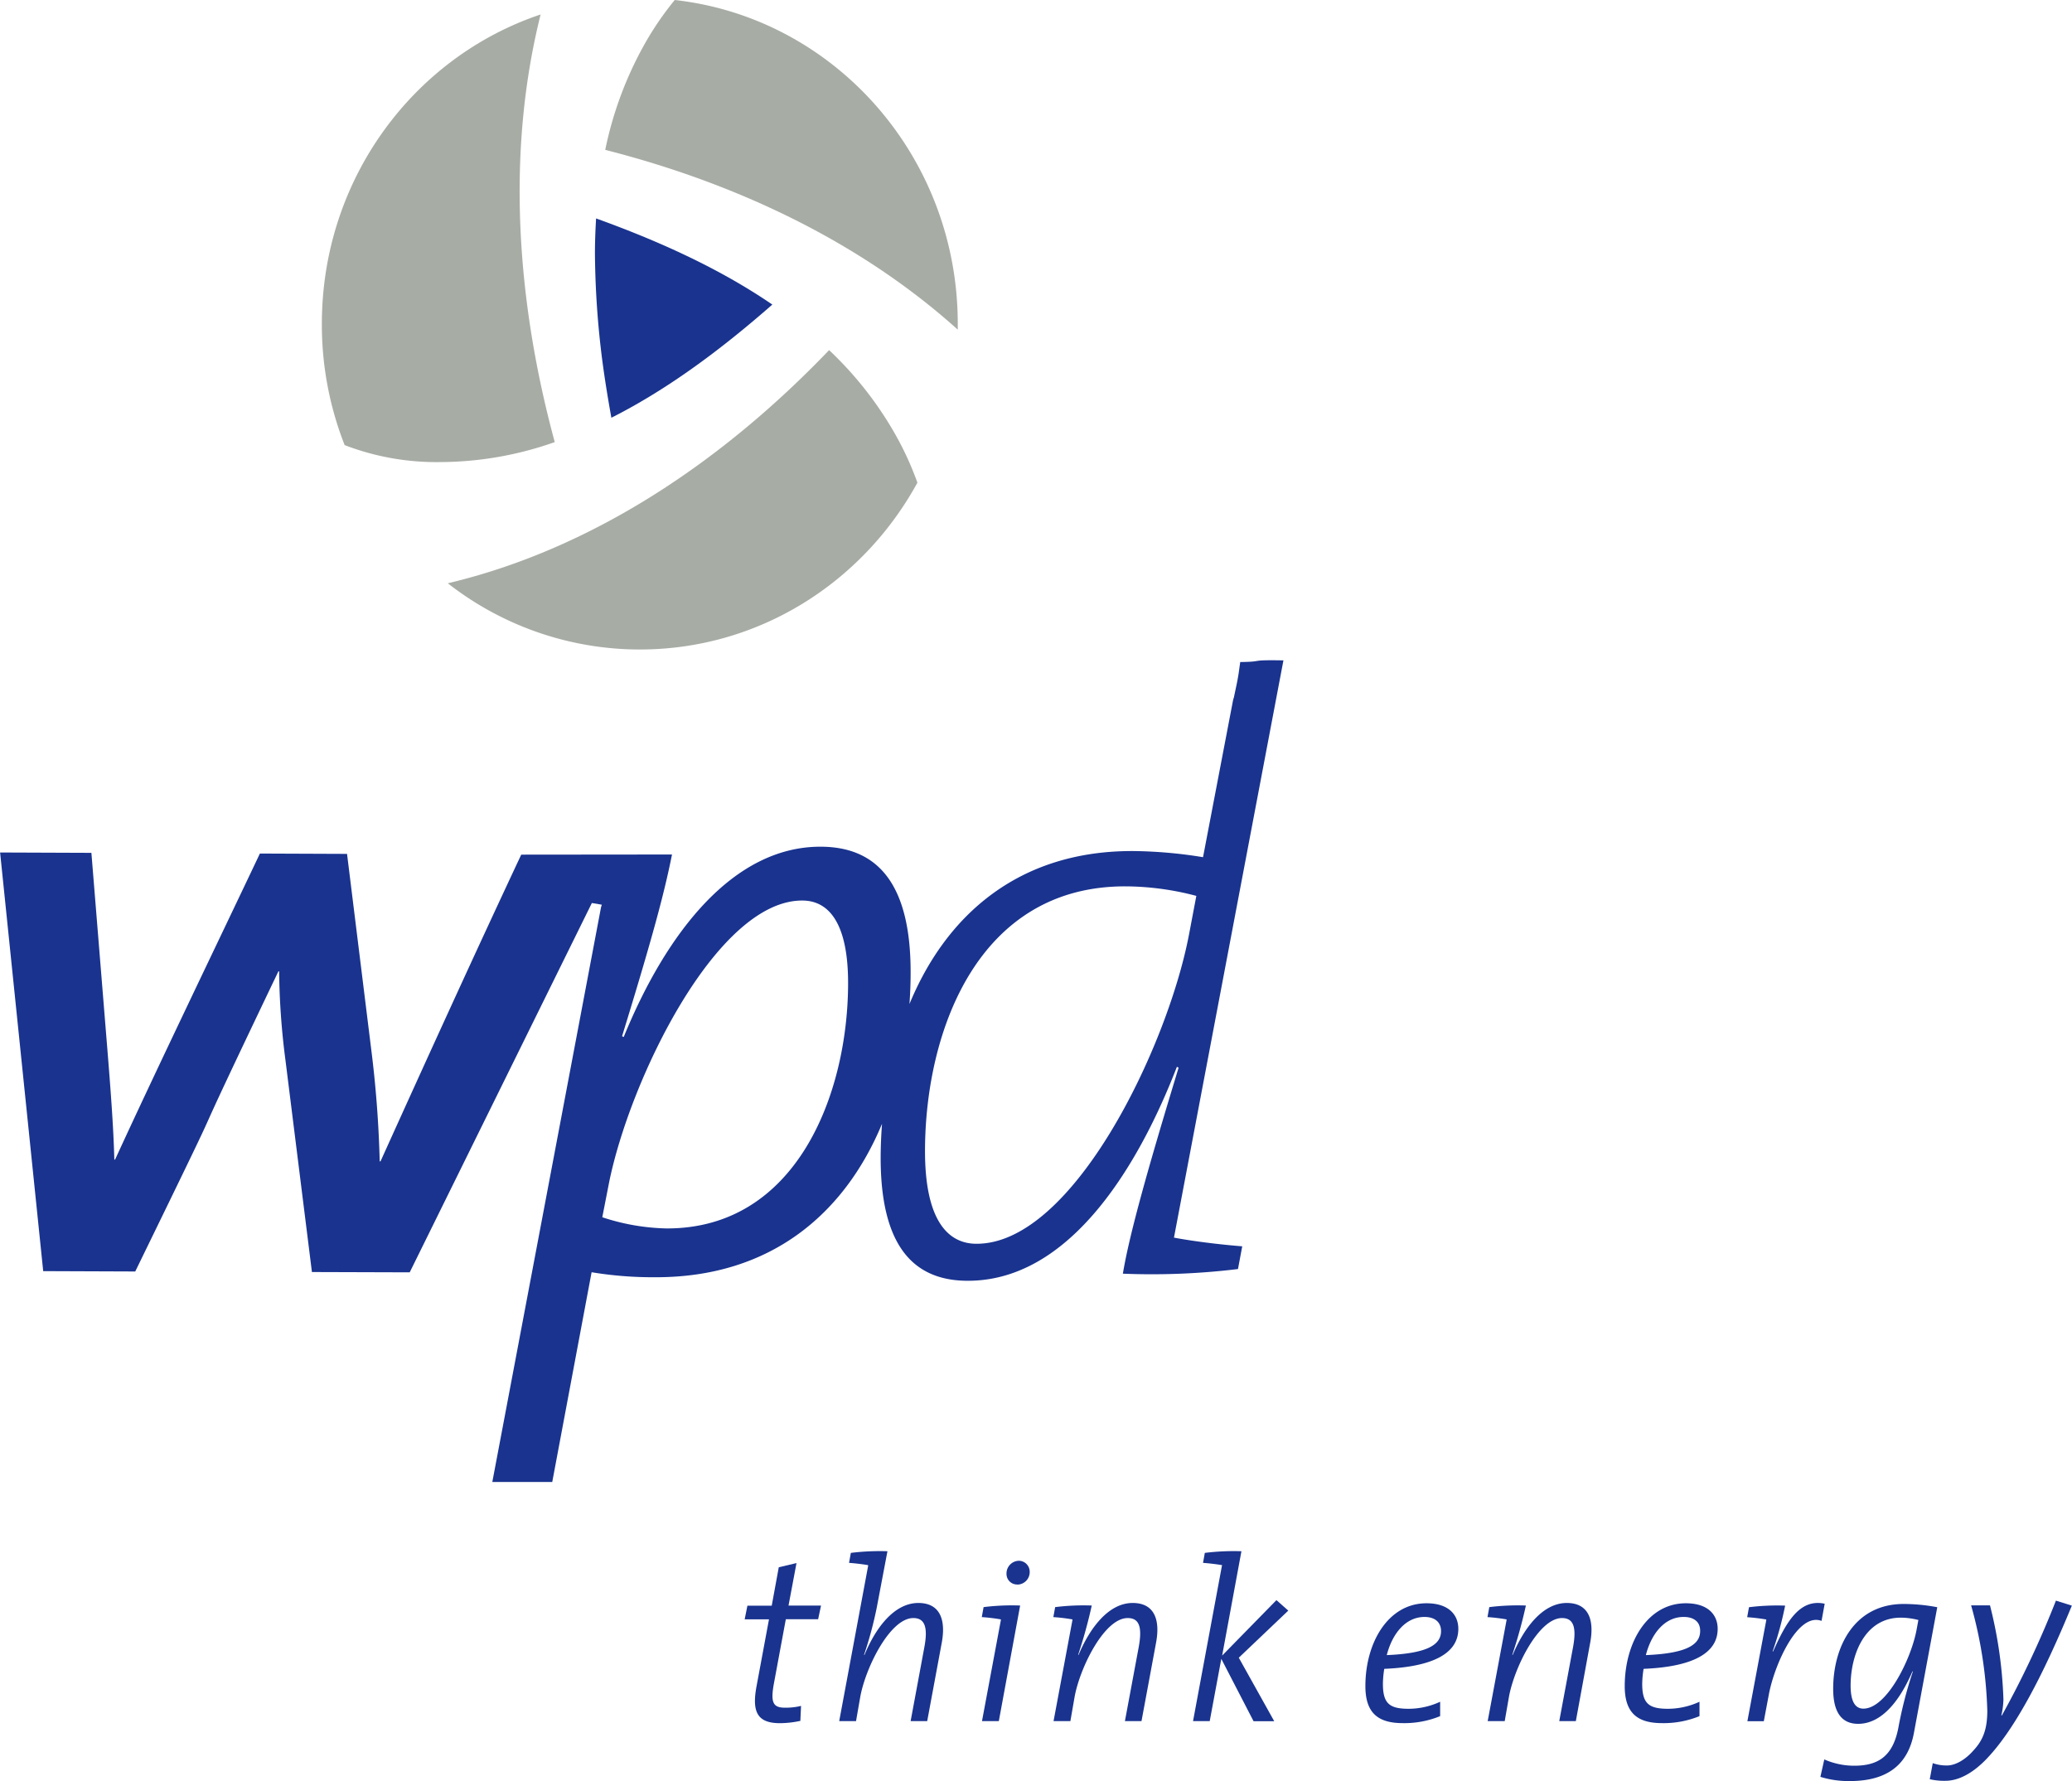 <svg xmlns="http://www.w3.org/2000/svg" viewBox="0 0 414.89 356.65"><defs><style>.cls-1{fill:#19338f;}.cls-2{fill:#a7aca5;}</style></defs><g id="Ebene_1" data-name="Ebene 1"><path class="cls-1" d="M257.93,571.6h-6.47l-2.37,12.78c-.72,3.87-.22,4.93,2.19,4.93a12.8,12.8,0,0,0,3.23-.36l-.14,3a20,20,0,0,1-4.09.46c-4.51,0-5.64-2.23-4.69-7.36l2.5-13.43h-4.87l.55-2.74h4.87l1.41-7.69,3.55-.84L252,568.86h6.51Z" transform="translate(-94.11 -247.35)"/><path class="cls-1" d="M279.77,592h-3.32l2.77-14.92c.73-4,0-5.72-2.23-5.72-4.64,0-9.51,9.83-10.61,15.7l-.86,4.94h-3.37l5.79-31.09,0-.14c-1-.18-2.55-.37-3.82-.46l.36-2a47.34,47.34,0,0,1,7.33-.33l-2.14,11.28a76.28,76.28,0,0,1-2.55,9.47l.1,0c2.13-5.22,5.86-10.39,10.78-10.39,4.09,0,5.59,3,4.69,7.93Z" transform="translate(-94.11 -247.35)"/><path class="cls-1" d="M294.11,592h-3.37l3.78-20.23,0-.14a35.78,35.78,0,0,0-3.82-.46l.36-2a45.81,45.81,0,0,1,7.32-.32Zm3.69-27.36a2.11,2.11,0,0,1-2.15-2.09,2.54,2.54,0,0,1,2.46-2.66,2.19,2.19,0,0,1,2.18,2.14A2.5,2.5,0,0,1,297.8,564.66Z" transform="translate(-94.11 -247.35)"/><path class="cls-1" d="M322.68,592h-3.32l2.78-14.92c.72-4,.05-5.72-2.23-5.72-4.65,0-9.51,9.83-10.61,15.7l-.86,4.94h-3.37l3.78-20.23,0-.14a35.78,35.78,0,0,0-3.82-.46l.36-2a46.1,46.1,0,0,1,7.33-.32,97.86,97.86,0,0,1-2.73,9.88l.09,0c2.19-5.22,5.92-10.39,10.84-10.39,4.09,0,5.59,3,4.68,7.93Z" transform="translate(-94.11 -247.35)"/><path class="cls-1" d="M342.16,579.3l7.1,12.72h-4.14l-6.46-12.49L336.34,592H333l5.78-31.09.05-.14c-1-.18-2.56-.37-3.83-.46l.36-2a47.34,47.34,0,0,1,7.33-.33l-3.86,20.89,10.87-11.1,2.37,2.1Z" transform="translate(-94.11 -247.35)"/><path class="cls-1" d="M371.29,581.53a19.84,19.84,0,0,0-.27,3c0,4,1.36,5,5.19,5a15.16,15.16,0,0,0,6.27-1.41V591a18.86,18.86,0,0,1-7.5,1.4c-5,0-7.47-2.1-7.47-7.41,0-8.71,4.55-16.59,12.24-16.59,4.51,0,6.37,2.37,6.37,5.12C386.12,578.31,381.3,581.11,371.29,581.53Zm8.06-10.39c-3.83,0-6.47,3.4-7.56,7.64,7.64-.32,10.87-1.86,10.87-4.8C382.66,572.12,381.34,571.14,379.35,571.14Z" transform="translate(-94.11 -247.35)"/><path class="cls-1" d="M409.65,592h-3.32l2.78-14.92c.72-4,0-5.72-2.23-5.72-4.64,0-9.52,9.83-10.61,15.7l-.86,4.94H392l3.78-20.23,0-.14a35.78,35.78,0,0,0-3.82-.46l.36-2a46.15,46.15,0,0,1,7.33-.32,97.86,97.86,0,0,1-2.73,9.88l.09,0c2.19-5.22,5.92-10.39,10.83-10.39,4.1,0,5.6,3,4.69,7.93Z" transform="translate(-94.11 -247.35)"/><path class="cls-1" d="M423.22,581.53a19.78,19.78,0,0,0-.28,3c0,4,1.37,5,5.19,5a15.2,15.2,0,0,0,6.28-1.41V591a18.9,18.9,0,0,1-7.5,1.4c-5,0-7.47-2.1-7.47-7.41,0-8.71,4.55-16.59,12.24-16.59,4.51,0,6.37,2.37,6.37,5.12C438.05,578.31,433.23,581.11,423.22,581.53Zm8-10.39c-3.82,0-6.46,3.4-7.55,7.64,7.64-.32,10.87-1.86,10.87-4.8C434.59,572.12,433.27,571.14,431.27,571.14Z" transform="translate(-94.11 -247.35)"/><path class="cls-1" d="M458.85,571.93c-4.82-1.82-9.51,9-10.56,14.78l-1,5.31H444l3.78-20.23,0-.14a35.78,35.78,0,0,0-3.82-.46l.36-2a45.49,45.49,0,0,1,7.24-.32,68.79,68.79,0,0,1-2.51,9.18h.1c2.64-5.92,5.32-10.63,10.33-9.56Z" transform="translate(-94.11 -247.35)"/><path class="cls-1" d="M477.33,594.45c-1,5.22-4.23,9.55-12.79,9.55a18.94,18.94,0,0,1-5.92-.84l.78-3.49a14.91,14.91,0,0,0,6,1.26c4.82,0,7.74-1.92,8.83-7.6a83.2,83.2,0,0,1,2.91-11.28l-.09,0c-1.45,3.35-5,10.49-10.87,10.49-3.19,0-5-2.15-5-7,0-8.43,4.23-17,14.11-17a36.58,36.58,0,0,1,6.73.65Zm-2.6-23.17c-7.28,0-10.06,7.5-10.06,13.61,0,3.31,1,4.61,2.55,4.61,4.69,0,9.56-9.92,10.65-15.75l.37-2A14.52,14.52,0,0,0,474.73,571.28Z" transform="translate(-94.11 -247.35)"/><path class="cls-1" d="M491.61,599.85c-2.64,2.66-5.37,4.1-8,4.1a12.6,12.6,0,0,1-3.09-.32l.6-3.22a8.1,8.1,0,0,0,2.86.47c1.64,0,3.64-1.12,5.28-3,2-2.14,2.78-4.38,2.78-8a86.62,86.62,0,0,0-3.24-21.06h3.78a87.81,87.81,0,0,1,2.69,18.82,15.65,15.65,0,0,1-.42,3.23h.1a189.89,189.89,0,0,0,10.83-23l3.19,1C503.22,582.84,497.39,594,491.61,599.85Z" transform="translate(-94.11 -247.35)"/><path class="cls-1" d="M216.53,331c11.66-5.88,22.45-14.09,32.23-22.66-10.82-7.4-23.15-12.87-35.29-17.25-.14,2.34-.23,4.73-.23,7.1a177.08,177.08,0,0,0,1.47,21.34C215.22,323.39,215.85,327.24,216.53,331Z" transform="translate(-94.11 -247.35)"/><path class="cls-2" d="M229.22,247.35a61.41,61.41,0,0,0-6.06,8.87,73.26,73.26,0,0,0-7.86,21.14c25.73,6.55,50.74,18.14,70.59,36,0-.33,0-.64,0-.94C286,278.71,261.19,250.92,229.22,247.35Z" transform="translate(-94.11 -247.35)"/><path class="cls-2" d="M158.56,312a65.85,65.85,0,0,0,4.56,24.48,51.18,51.18,0,0,0,19.07,3.4,69.44,69.44,0,0,0,23-4c-7.55-27.85-9.81-57.72-2.83-85.63C177,258.75,158.64,283.13,158.56,312Z" transform="translate(-94.11 -247.35)"/><path class="cls-2" d="M277.81,344a62.94,62.94,0,0,0-4.42-9.65,71.93,71.93,0,0,0-13.26-16.89c-21.07,22-47.08,39.75-76.35,46.69A62.39,62.39,0,0,0,222,377.41C246,377.49,266.88,364,277.81,344Z" transform="translate(-94.11 -247.35)"/><path class="cls-1" d="M198.48,418.49C189,438.7,179.76,459,170.3,479.91h-.16a223.63,223.63,0,0,0-1.74-22.77l-4.8-38.8-17.45-.07c-8.63,18.19-20.89,43.61-29,61.29H117c-.16-6.58-.78-14.5-1.42-22.43l-3.17-39-18.28-.07,8.63,83.83,18.43.07c23.72-48.65,5.31-11.28,28.67-60.11H150a147.89,147.89,0,0,0,1.26,17.72l5.31,42.5,19.58.06,36.47-73.95c.71.1,1.36.22,2,.34l-.16.49-21.77,115.1,12,0,7.88-42a74.81,74.81,0,0,0,12.67,1c23.42.09,38.13-13,45.48-30.72-.16,2.21-.26,4.4-.27,6.59-.05,17.37,6.19,24.82,17.39,24.84,23.2.08,36.79-29.55,41.93-42.85l.34.18c-6,19.7-9.82,33.18-11.16,41.25A142.85,142.85,0,0,0,342,501.47l.85-4.55c-4.61-.36-10.05-1.05-13.67-1.74L351.1,379.59c-7.3-.13-3.56.27-8.65.33l-.32,2.28c-.26,1.67-.48,2.54-.94,4.77l-.16.51L335,419a91.51,91.51,0,0,0-14-1.23c-23.19-.08-37.55,13.11-44.78,30.63.14-2,.23-4.1.23-6.15.06-17.54-6.34-25.32-18-25.35C241,416.85,227.58,434,219,455l-.33-.15c6.17-20.05,8.49-28.81,10-36.39Zm29.08,74.85a43.55,43.55,0,0,1-12.85-2.24l1.35-6.9c4.18-20.72,21.59-56.58,38.7-56.52,5.44,0,9.21,4.75,9.17,16.71C263.86,466.49,253.57,493.42,227.56,493.34Zm62.08,3.07c-6.08,0-10.35-5.26-10.31-18.75.08-24,10.71-52.91,40.17-52.82a56.11,56.11,0,0,1,14.16,1.91l-1.5,7.91C327.79,457.26,308.91,496.47,289.64,496.41Z" transform="translate(-94.11 -247.35)"/></g></svg>